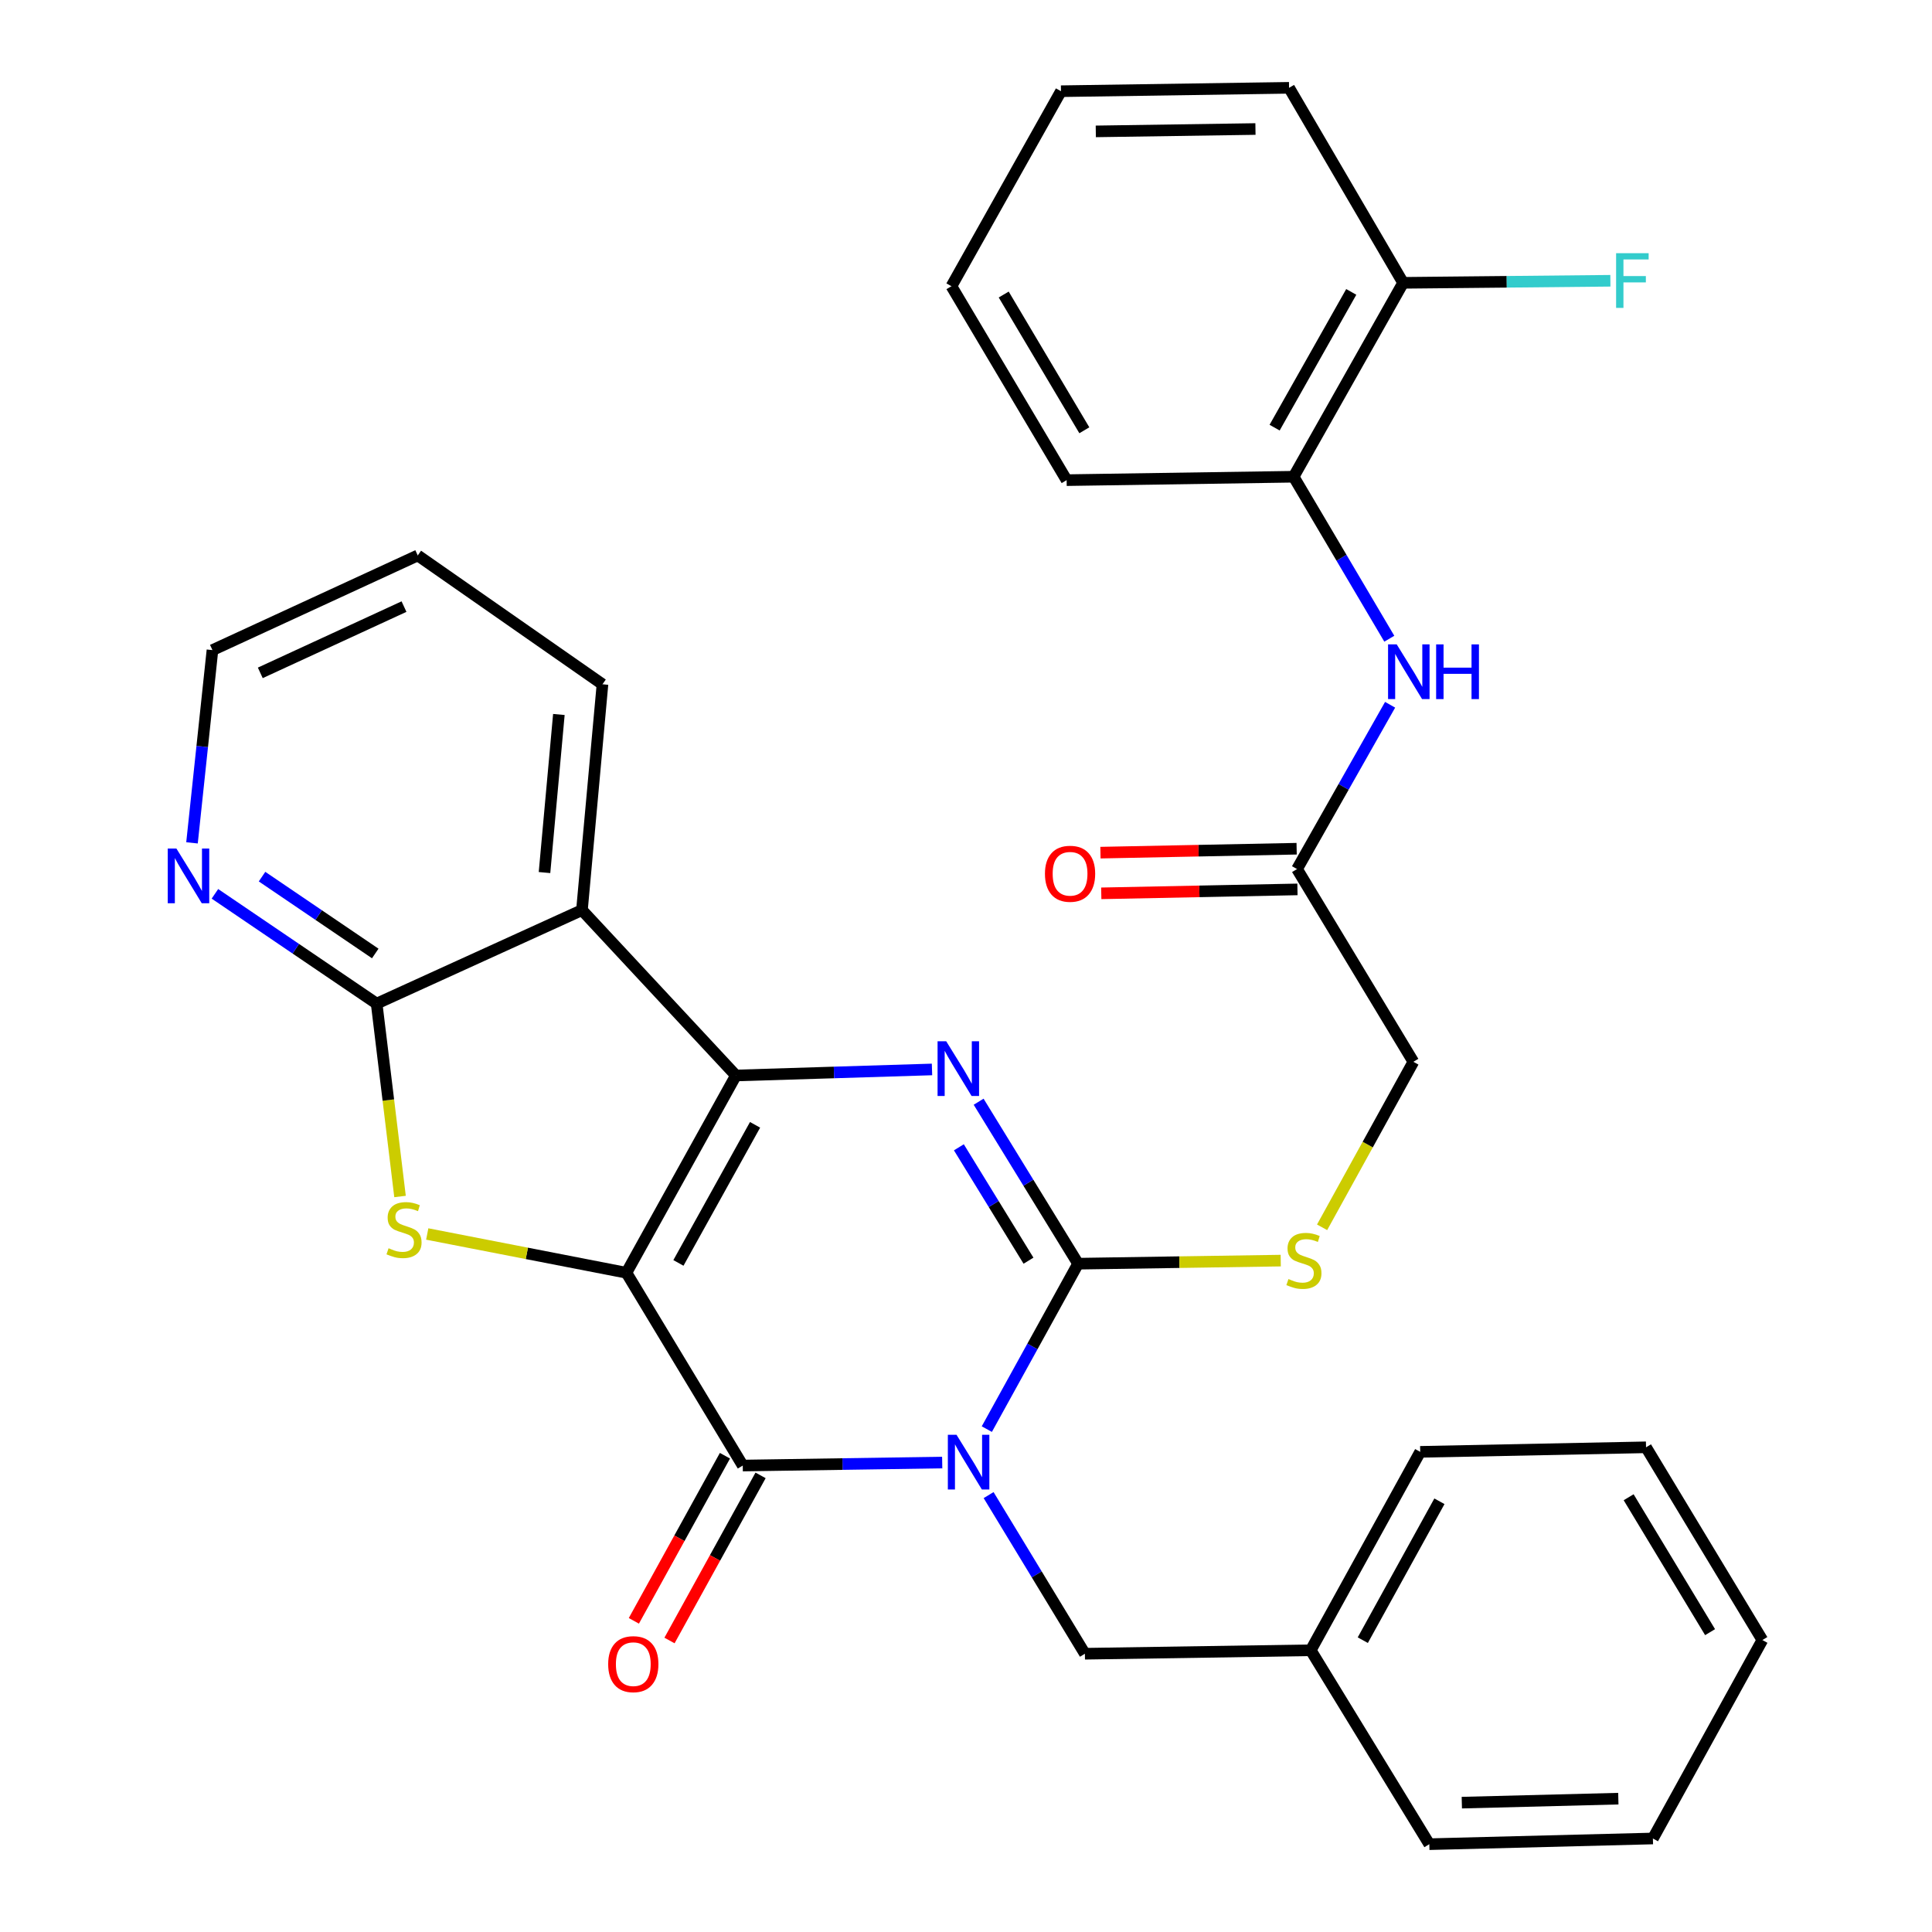<?xml version='1.0' encoding='iso-8859-1'?>
<svg version='1.1' baseProfile='full'
              xmlns='http://www.w3.org/2000/svg'
                      xmlns:rdkit='http://www.rdkit.org/xml'
                      xmlns:xlink='http://www.w3.org/1999/xlink'
                  xml:space='preserve'
width='1000px' height='1000px' viewBox='0 0 1000 1000'>
<!-- END OF HEADER -->
<rect style='opacity:1.0;fill:#FFFFFF;stroke:none' width='1000' height='1000' x='0' y='0'> </rect>
<path class='bond-1' d='M 324.234,658.778 L 380.904,556.67' style='fill:none;fill-rule:evenodd;stroke:#000000;stroke-width:6px;stroke-linecap:butt;stroke-linejoin:miter;stroke-opacity:1' />
<path class='bond-1' d='M 351.151,653.683 L 390.82,582.208' style='fill:none;fill-rule:evenodd;stroke:#000000;stroke-width:6px;stroke-linecap:butt;stroke-linejoin:miter;stroke-opacity:1' />
<path class='bond-2' d='M 324.234,658.778 L 384.45,758.568' style='fill:none;fill-rule:evenodd;stroke:#000000;stroke-width:6px;stroke-linecap:butt;stroke-linejoin:miter;stroke-opacity:1' />
<path class='bond-5' d='M 324.234,658.778 L 272.686,648.743' style='fill:none;fill-rule:evenodd;stroke:#000000;stroke-width:6px;stroke-linecap:butt;stroke-linejoin:miter;stroke-opacity:1' />
<path class='bond-5' d='M 272.686,648.743 L 221.138,638.708' style='fill:none;fill-rule:evenodd;stroke:#CCCC00;stroke-width:6px;stroke-linecap:butt;stroke-linejoin:miter;stroke-opacity:1' />
<path class='bond-0' d='M 487.685,757.008 L 436.067,757.788' style='fill:none;fill-rule:evenodd;stroke:#0000FF;stroke-width:6px;stroke-linecap:butt;stroke-linejoin:miter;stroke-opacity:1' />
<path class='bond-0' d='M 436.067,757.788 L 384.45,758.568' style='fill:none;fill-rule:evenodd;stroke:#000000;stroke-width:6px;stroke-linecap:butt;stroke-linejoin:miter;stroke-opacity:1' />
<path class='bond-3' d='M 510.778,739.709 L 534.398,696.897' style='fill:none;fill-rule:evenodd;stroke:#0000FF;stroke-width:6px;stroke-linecap:butt;stroke-linejoin:miter;stroke-opacity:1' />
<path class='bond-3' d='M 534.398,696.897 L 558.018,654.086' style='fill:none;fill-rule:evenodd;stroke:#000000;stroke-width:6px;stroke-linecap:butt;stroke-linejoin:miter;stroke-opacity:1' />
<path class='bond-9' d='M 511.703,773.862 L 536.622,814.917' style='fill:none;fill-rule:evenodd;stroke:#0000FF;stroke-width:6px;stroke-linecap:butt;stroke-linejoin:miter;stroke-opacity:1' />
<path class='bond-9' d='M 536.622,814.917 L 561.541,855.972' style='fill:none;fill-rule:evenodd;stroke:#000000;stroke-width:6px;stroke-linecap:butt;stroke-linejoin:miter;stroke-opacity:1' />
<path class='bond-4' d='M 380.904,556.67 L 431.654,555.107' style='fill:none;fill-rule:evenodd;stroke:#000000;stroke-width:6px;stroke-linecap:butt;stroke-linejoin:miter;stroke-opacity:1' />
<path class='bond-4' d='M 431.654,555.107 L 482.404,553.544' style='fill:none;fill-rule:evenodd;stroke:#0000FF;stroke-width:6px;stroke-linecap:butt;stroke-linejoin:miter;stroke-opacity:1' />
<path class='bond-6' d='M 380.904,556.67 L 301.217,471.074' style='fill:none;fill-rule:evenodd;stroke:#000000;stroke-width:6px;stroke-linecap:butt;stroke-linejoin:miter;stroke-opacity:1' />
<path class='bond-14' d='M 375.228,753.482 L 351.657,796.213' style='fill:none;fill-rule:evenodd;stroke:#000000;stroke-width:6px;stroke-linecap:butt;stroke-linejoin:miter;stroke-opacity:1' />
<path class='bond-14' d='M 351.657,796.213 L 328.086,838.945' style='fill:none;fill-rule:evenodd;stroke:#FF0000;stroke-width:6px;stroke-linecap:butt;stroke-linejoin:miter;stroke-opacity:1' />
<path class='bond-14' d='M 393.671,763.655 L 370.1,806.387' style='fill:none;fill-rule:evenodd;stroke:#000000;stroke-width:6px;stroke-linecap:butt;stroke-linejoin:miter;stroke-opacity:1' />
<path class='bond-14' d='M 370.1,806.387 L 346.529,849.118' style='fill:none;fill-rule:evenodd;stroke:#FF0000;stroke-width:6px;stroke-linecap:butt;stroke-linejoin:miter;stroke-opacity:1' />
<path class='bond-8' d='M 558.018,654.086 L 610.46,653.288' style='fill:none;fill-rule:evenodd;stroke:#000000;stroke-width:6px;stroke-linecap:butt;stroke-linejoin:miter;stroke-opacity:1' />
<path class='bond-8' d='M 610.46,653.288 L 662.902,652.49' style='fill:none;fill-rule:evenodd;stroke:#CCCC00;stroke-width:6px;stroke-linecap:butt;stroke-linejoin:miter;stroke-opacity:1' />
<path class='bond-33' d='M 558.018,654.086 L 532.278,612.166' style='fill:none;fill-rule:evenodd;stroke:#000000;stroke-width:6px;stroke-linecap:butt;stroke-linejoin:miter;stroke-opacity:1' />
<path class='bond-33' d='M 532.278,612.166 L 506.537,570.247' style='fill:none;fill-rule:evenodd;stroke:#0000FF;stroke-width:6px;stroke-linecap:butt;stroke-linejoin:miter;stroke-opacity:1' />
<path class='bond-33' d='M 532.347,652.531 L 514.329,623.188' style='fill:none;fill-rule:evenodd;stroke:#000000;stroke-width:6px;stroke-linecap:butt;stroke-linejoin:miter;stroke-opacity:1' />
<path class='bond-33' d='M 514.329,623.188 L 496.311,593.844' style='fill:none;fill-rule:evenodd;stroke:#0000FF;stroke-width:6px;stroke-linecap:butt;stroke-linejoin:miter;stroke-opacity:1' />
<path class='bond-7' d='M 207.057,619.306 L 201.006,569.388' style='fill:none;fill-rule:evenodd;stroke:#CCCC00;stroke-width:6px;stroke-linecap:butt;stroke-linejoin:miter;stroke-opacity:1' />
<path class='bond-7' d='M 201.006,569.388 L 194.955,519.471' style='fill:none;fill-rule:evenodd;stroke:#000000;stroke-width:6px;stroke-linecap:butt;stroke-linejoin:miter;stroke-opacity:1' />
<path class='bond-18' d='M 301.217,471.074 L 311.842,354.187' style='fill:none;fill-rule:evenodd;stroke:#000000;stroke-width:6px;stroke-linecap:butt;stroke-linejoin:miter;stroke-opacity:1' />
<path class='bond-18' d='M 281.834,451.634 L 289.272,369.814' style='fill:none;fill-rule:evenodd;stroke:#000000;stroke-width:6px;stroke-linecap:butt;stroke-linejoin:miter;stroke-opacity:1' />
<path class='bond-32' d='M 301.217,471.074 L 194.955,519.471' style='fill:none;fill-rule:evenodd;stroke:#000000;stroke-width:6px;stroke-linecap:butt;stroke-linejoin:miter;stroke-opacity:1' />
<path class='bond-12' d='M 194.955,519.471 L 153.101,491.059' style='fill:none;fill-rule:evenodd;stroke:#000000;stroke-width:6px;stroke-linecap:butt;stroke-linejoin:miter;stroke-opacity:1' />
<path class='bond-12' d='M 153.101,491.059 L 111.246,462.646' style='fill:none;fill-rule:evenodd;stroke:#0000FF;stroke-width:6px;stroke-linecap:butt;stroke-linejoin:miter;stroke-opacity:1' />
<path class='bond-12' d='M 194.229,493.521 L 164.931,473.632' style='fill:none;fill-rule:evenodd;stroke:#000000;stroke-width:6px;stroke-linecap:butt;stroke-linejoin:miter;stroke-opacity:1' />
<path class='bond-12' d='M 164.931,473.632 L 135.633,453.743' style='fill:none;fill-rule:evenodd;stroke:#0000FF;stroke-width:6px;stroke-linecap:butt;stroke-linejoin:miter;stroke-opacity:1' />
<path class='bond-17' d='M 684.311,635.254 L 707.937,592.423' style='fill:none;fill-rule:evenodd;stroke:#CCCC00;stroke-width:6px;stroke-linecap:butt;stroke-linejoin:miter;stroke-opacity:1' />
<path class='bond-17' d='M 707.937,592.423 L 731.564,549.591' style='fill:none;fill-rule:evenodd;stroke:#000000;stroke-width:6px;stroke-linecap:butt;stroke-linejoin:miter;stroke-opacity:1' />
<path class='bond-20' d='M 561.541,855.972 L 678.439,854.182' style='fill:none;fill-rule:evenodd;stroke:#000000;stroke-width:6px;stroke-linecap:butt;stroke-linejoin:miter;stroke-opacity:1' />
<path class='bond-10' d='M 719.517,364.787 L 695.432,407.306' style='fill:none;fill-rule:evenodd;stroke:#0000FF;stroke-width:6px;stroke-linecap:butt;stroke-linejoin:miter;stroke-opacity:1' />
<path class='bond-10' d='M 695.432,407.306 L 671.348,449.824' style='fill:none;fill-rule:evenodd;stroke:#000000;stroke-width:6px;stroke-linecap:butt;stroke-linejoin:miter;stroke-opacity:1' />
<path class='bond-13' d='M 719.105,330.602 L 694.343,288.679' style='fill:none;fill-rule:evenodd;stroke:#0000FF;stroke-width:6px;stroke-linecap:butt;stroke-linejoin:miter;stroke-opacity:1' />
<path class='bond-13' d='M 694.343,288.679 L 669.581,246.756' style='fill:none;fill-rule:evenodd;stroke:#000000;stroke-width:6px;stroke-linecap:butt;stroke-linejoin:miter;stroke-opacity:1' />
<path class='bond-11' d='M 671.348,449.824 L 731.564,549.591' style='fill:none;fill-rule:evenodd;stroke:#000000;stroke-width:6px;stroke-linecap:butt;stroke-linejoin:miter;stroke-opacity:1' />
<path class='bond-16' d='M 671.137,439.295 L 620.364,440.311' style='fill:none;fill-rule:evenodd;stroke:#000000;stroke-width:6px;stroke-linecap:butt;stroke-linejoin:miter;stroke-opacity:1' />
<path class='bond-16' d='M 620.364,440.311 L 569.591,441.328' style='fill:none;fill-rule:evenodd;stroke:#FF0000;stroke-width:6px;stroke-linecap:butt;stroke-linejoin:miter;stroke-opacity:1' />
<path class='bond-16' d='M 671.558,460.353 L 620.786,461.37' style='fill:none;fill-rule:evenodd;stroke:#000000;stroke-width:6px;stroke-linecap:butt;stroke-linejoin:miter;stroke-opacity:1' />
<path class='bond-16' d='M 620.786,461.37 L 570.013,462.386' style='fill:none;fill-rule:evenodd;stroke:#FF0000;stroke-width:6px;stroke-linecap:butt;stroke-linejoin:miter;stroke-opacity:1' />
<path class='bond-21' d='M 99.378,436.26 L 104.673,386.377' style='fill:none;fill-rule:evenodd;stroke:#0000FF;stroke-width:6px;stroke-linecap:butt;stroke-linejoin:miter;stroke-opacity:1' />
<path class='bond-21' d='M 104.673,386.377 L 109.967,336.495' style='fill:none;fill-rule:evenodd;stroke:#000000;stroke-width:6px;stroke-linecap:butt;stroke-linejoin:miter;stroke-opacity:1' />
<path class='bond-15' d='M 669.581,246.756 L 726.251,146.392' style='fill:none;fill-rule:evenodd;stroke:#000000;stroke-width:6px;stroke-linecap:butt;stroke-linejoin:miter;stroke-opacity:1' />
<path class='bond-15' d='M 659.74,221.345 L 699.41,151.09' style='fill:none;fill-rule:evenodd;stroke:#000000;stroke-width:6px;stroke-linecap:butt;stroke-linejoin:miter;stroke-opacity:1' />
<path class='bond-22' d='M 669.581,246.756 L 552.086,248.523' style='fill:none;fill-rule:evenodd;stroke:#000000;stroke-width:6px;stroke-linecap:butt;stroke-linejoin:miter;stroke-opacity:1' />
<path class='bond-19' d='M 726.251,146.392 L 779.89,145.858' style='fill:none;fill-rule:evenodd;stroke:#000000;stroke-width:6px;stroke-linecap:butt;stroke-linejoin:miter;stroke-opacity:1' />
<path class='bond-19' d='M 779.89,145.858 L 833.529,145.323' style='fill:none;fill-rule:evenodd;stroke:#33CCCC;stroke-width:6px;stroke-linecap:butt;stroke-linejoin:miter;stroke-opacity:1' />
<path class='bond-23' d='M 726.251,146.392 L 667.217,45.455' style='fill:none;fill-rule:evenodd;stroke:#000000;stroke-width:6px;stroke-linecap:butt;stroke-linejoin:miter;stroke-opacity:1' />
<path class='bond-26' d='M 311.842,354.187 L 216.229,287.5' style='fill:none;fill-rule:evenodd;stroke:#000000;stroke-width:6px;stroke-linecap:butt;stroke-linejoin:miter;stroke-opacity:1' />
<path class='bond-24' d='M 678.439,854.182 L 735.097,751.477' style='fill:none;fill-rule:evenodd;stroke:#000000;stroke-width:6px;stroke-linecap:butt;stroke-linejoin:miter;stroke-opacity:1' />
<path class='bond-24' d='M 705.38,848.95 L 745.041,777.057' style='fill:none;fill-rule:evenodd;stroke:#000000;stroke-width:6px;stroke-linecap:butt;stroke-linejoin:miter;stroke-opacity:1' />
<path class='bond-25' d='M 678.439,854.182 L 739.813,954.545' style='fill:none;fill-rule:evenodd;stroke:#000000;stroke-width:6px;stroke-linecap:butt;stroke-linejoin:miter;stroke-opacity:1' />
<path class='bond-34' d='M 109.967,336.495 L 216.229,287.5' style='fill:none;fill-rule:evenodd;stroke:#000000;stroke-width:6px;stroke-linecap:butt;stroke-linejoin:miter;stroke-opacity:1' />
<path class='bond-34' d='M 134.726,348.273 L 209.109,313.977' style='fill:none;fill-rule:evenodd;stroke:#000000;stroke-width:6px;stroke-linecap:butt;stroke-linejoin:miter;stroke-opacity:1' />
<path class='bond-27' d='M 552.086,248.523 L 492.467,148.147' style='fill:none;fill-rule:evenodd;stroke:#000000;stroke-width:6px;stroke-linecap:butt;stroke-linejoin:miter;stroke-opacity:1' />
<path class='bond-27' d='M 561.252,222.71 L 519.519,152.447' style='fill:none;fill-rule:evenodd;stroke:#000000;stroke-width:6px;stroke-linecap:butt;stroke-linejoin:miter;stroke-opacity:1' />
<path class='bond-36' d='M 667.217,45.455 L 549.16,47.21' style='fill:none;fill-rule:evenodd;stroke:#000000;stroke-width:6px;stroke-linecap:butt;stroke-linejoin:miter;stroke-opacity:1' />
<path class='bond-36' d='M 649.822,66.778 L 567.182,68.007' style='fill:none;fill-rule:evenodd;stroke:#000000;stroke-width:6px;stroke-linecap:butt;stroke-linejoin:miter;stroke-opacity:1' />
<path class='bond-30' d='M 735.097,751.477 L 851.984,749.125' style='fill:none;fill-rule:evenodd;stroke:#000000;stroke-width:6px;stroke-linecap:butt;stroke-linejoin:miter;stroke-opacity:1' />
<path class='bond-29' d='M 739.813,954.545 L 855.541,951.597' style='fill:none;fill-rule:evenodd;stroke:#000000;stroke-width:6px;stroke-linecap:butt;stroke-linejoin:miter;stroke-opacity:1' />
<path class='bond-29' d='M 756.636,933.047 L 837.645,930.983' style='fill:none;fill-rule:evenodd;stroke:#000000;stroke-width:6px;stroke-linecap:butt;stroke-linejoin:miter;stroke-opacity:1' />
<path class='bond-28' d='M 492.467,148.147 L 549.16,47.21' style='fill:none;fill-rule:evenodd;stroke:#000000;stroke-width:6px;stroke-linecap:butt;stroke-linejoin:miter;stroke-opacity:1' />
<path class='bond-31' d='M 855.541,951.597 L 912.2,848.881' style='fill:none;fill-rule:evenodd;stroke:#000000;stroke-width:6px;stroke-linecap:butt;stroke-linejoin:miter;stroke-opacity:1' />
<path class='bond-35' d='M 851.984,749.125 L 912.2,848.881' style='fill:none;fill-rule:evenodd;stroke:#000000;stroke-width:6px;stroke-linecap:butt;stroke-linejoin:miter;stroke-opacity:1' />
<path class='bond-35' d='M 842.984,774.973 L 885.135,844.802' style='fill:none;fill-rule:evenodd;stroke:#000000;stroke-width:6px;stroke-linecap:butt;stroke-linejoin:miter;stroke-opacity:1' />
<path  class='atom-1' d='M 495.088 742.642
L 504.368 757.642
Q 505.288 759.122, 506.768 761.802
Q 508.248 764.482, 508.328 764.642
L 508.328 742.642
L 512.088 742.642
L 512.088 770.962
L 508.208 770.962
L 498.248 754.562
Q 497.088 752.642, 495.848 750.442
Q 494.648 748.242, 494.288 747.562
L 494.288 770.962
L 490.608 770.962
L 490.608 742.642
L 495.088 742.642
' fill='#0000FF'/>
<path  class='atom-5' d='M 489.764 538.965
L 499.044 553.965
Q 499.964 555.445, 501.444 558.125
Q 502.924 560.805, 503.004 560.965
L 503.004 538.965
L 506.764 538.965
L 506.764 567.285
L 502.884 567.285
L 492.924 550.885
Q 491.764 548.965, 490.524 546.765
Q 489.324 544.565, 488.964 543.885
L 488.964 567.285
L 485.284 567.285
L 485.284 538.965
L 489.764 538.965
' fill='#0000FF'/>
<path  class='atom-6' d='M 201.126 646.089
Q 201.446 646.209, 202.766 646.769
Q 204.086 647.329, 205.526 647.689
Q 207.006 648.009, 208.446 648.009
Q 211.126 648.009, 212.686 646.729
Q 214.246 645.409, 214.246 643.129
Q 214.246 641.569, 213.446 640.609
Q 212.686 639.649, 211.486 639.129
Q 210.286 638.609, 208.286 638.009
Q 205.766 637.249, 204.246 636.529
Q 202.766 635.809, 201.686 634.289
Q 200.646 632.769, 200.646 630.209
Q 200.646 626.649, 203.046 624.449
Q 205.486 622.249, 210.286 622.249
Q 213.566 622.249, 217.286 623.809
L 216.366 626.889
Q 212.966 625.489, 210.406 625.489
Q 207.646 625.489, 206.126 626.649
Q 204.606 627.769, 204.646 629.729
Q 204.646 631.249, 205.406 632.169
Q 206.206 633.089, 207.326 633.609
Q 208.486 634.129, 210.406 634.729
Q 212.966 635.529, 214.486 636.329
Q 216.006 637.129, 217.086 638.769
Q 218.206 640.369, 218.206 643.129
Q 218.206 647.049, 215.566 649.169
Q 212.966 651.249, 208.606 651.249
Q 206.086 651.249, 204.166 650.689
Q 202.286 650.169, 200.046 649.249
L 201.126 646.089
' fill='#CCCC00'/>
<path  class='atom-9' d='M 666.905 662.027
Q 667.225 662.147, 668.545 662.707
Q 669.865 663.267, 671.305 663.627
Q 672.785 663.947, 674.225 663.947
Q 676.905 663.947, 678.465 662.667
Q 680.025 661.347, 680.025 659.067
Q 680.025 657.507, 679.225 656.547
Q 678.465 655.587, 677.265 655.067
Q 676.065 654.547, 674.065 653.947
Q 671.545 653.187, 670.025 652.467
Q 668.545 651.747, 667.465 650.227
Q 666.425 648.707, 666.425 646.147
Q 666.425 642.587, 668.825 640.387
Q 671.265 638.187, 676.065 638.187
Q 679.345 638.187, 683.065 639.747
L 682.145 642.827
Q 678.745 641.427, 676.185 641.427
Q 673.425 641.427, 671.905 642.587
Q 670.385 643.707, 670.425 645.667
Q 670.425 647.187, 671.185 648.107
Q 671.985 649.027, 673.105 649.547
Q 674.265 650.067, 676.185 650.667
Q 678.745 651.467, 680.265 652.267
Q 681.785 653.067, 682.865 654.707
Q 683.985 656.307, 683.985 659.067
Q 683.985 662.987, 681.345 665.107
Q 678.745 667.187, 674.385 667.187
Q 671.865 667.187, 669.945 666.627
Q 668.065 666.107, 665.825 665.187
L 666.905 662.027
' fill='#CCCC00'/>
<path  class='atom-11' d='M 722.94 333.533
L 732.22 348.533
Q 733.14 350.013, 734.62 352.693
Q 736.1 355.373, 736.18 355.533
L 736.18 333.533
L 739.94 333.533
L 739.94 361.853
L 736.06 361.853
L 726.1 345.453
Q 724.94 343.533, 723.7 341.333
Q 722.5 339.133, 722.14 338.453
L 722.14 361.853
L 718.46 361.853
L 718.46 333.533
L 722.94 333.533
' fill='#0000FF'/>
<path  class='atom-11' d='M 743.34 333.533
L 747.18 333.533
L 747.18 345.573
L 761.66 345.573
L 761.66 333.533
L 765.5 333.533
L 765.5 361.853
L 761.66 361.853
L 761.66 348.773
L 747.18 348.773
L 747.18 361.853
L 743.34 361.853
L 743.34 333.533
' fill='#0000FF'/>
<path  class='atom-13' d='M 91.304 439.198
L 100.584 454.198
Q 101.504 455.678, 102.984 458.358
Q 104.464 461.038, 104.544 461.198
L 104.544 439.198
L 108.304 439.198
L 108.304 467.518
L 104.424 467.518
L 94.464 451.118
Q 93.304 449.198, 92.064 446.998
Q 90.864 444.798, 90.504 444.118
L 90.504 467.518
L 86.824 467.518
L 86.824 439.198
L 91.304 439.198
' fill='#0000FF'/>
<path  class='atom-15' d='M 314.791 861.364
Q 314.791 854.564, 318.151 850.764
Q 321.511 846.964, 327.791 846.964
Q 334.071 846.964, 337.431 850.764
Q 340.791 854.564, 340.791 861.364
Q 340.791 868.244, 337.391 872.164
Q 333.991 876.044, 327.791 876.044
Q 321.551 876.044, 318.151 872.164
Q 314.791 868.284, 314.791 861.364
M 327.791 872.844
Q 332.111 872.844, 334.431 869.964
Q 336.791 867.044, 336.791 861.364
Q 336.791 855.804, 334.431 853.004
Q 332.111 850.164, 327.791 850.164
Q 323.471 850.164, 321.111 852.964
Q 318.791 855.764, 318.791 861.364
Q 318.791 867.084, 321.111 869.964
Q 323.471 872.844, 327.791 872.844
' fill='#FF0000'/>
<path  class='atom-17' d='M 540.864 452.256
Q 540.864 445.456, 544.224 441.656
Q 547.584 437.856, 553.864 437.856
Q 560.144 437.856, 563.504 441.656
Q 566.864 445.456, 566.864 452.256
Q 566.864 459.136, 563.464 463.056
Q 560.064 466.936, 553.864 466.936
Q 547.624 466.936, 544.224 463.056
Q 540.864 459.176, 540.864 452.256
M 553.864 463.736
Q 558.184 463.736, 560.504 460.856
Q 562.864 457.936, 562.864 452.256
Q 562.864 446.696, 560.504 443.896
Q 558.184 441.056, 553.864 441.056
Q 549.544 441.056, 547.184 443.856
Q 544.864 446.656, 544.864 452.256
Q 544.864 457.976, 547.184 460.856
Q 549.544 463.736, 553.864 463.736
' fill='#FF0000'/>
<path  class='atom-20' d='M 836.496 131.05
L 853.336 131.05
L 853.336 134.29
L 840.296 134.29
L 840.296 142.89
L 851.896 142.89
L 851.896 146.17
L 840.296 146.17
L 840.296 159.37
L 836.496 159.37
L 836.496 131.05
' fill='#33CCCC'/>
</svg>
